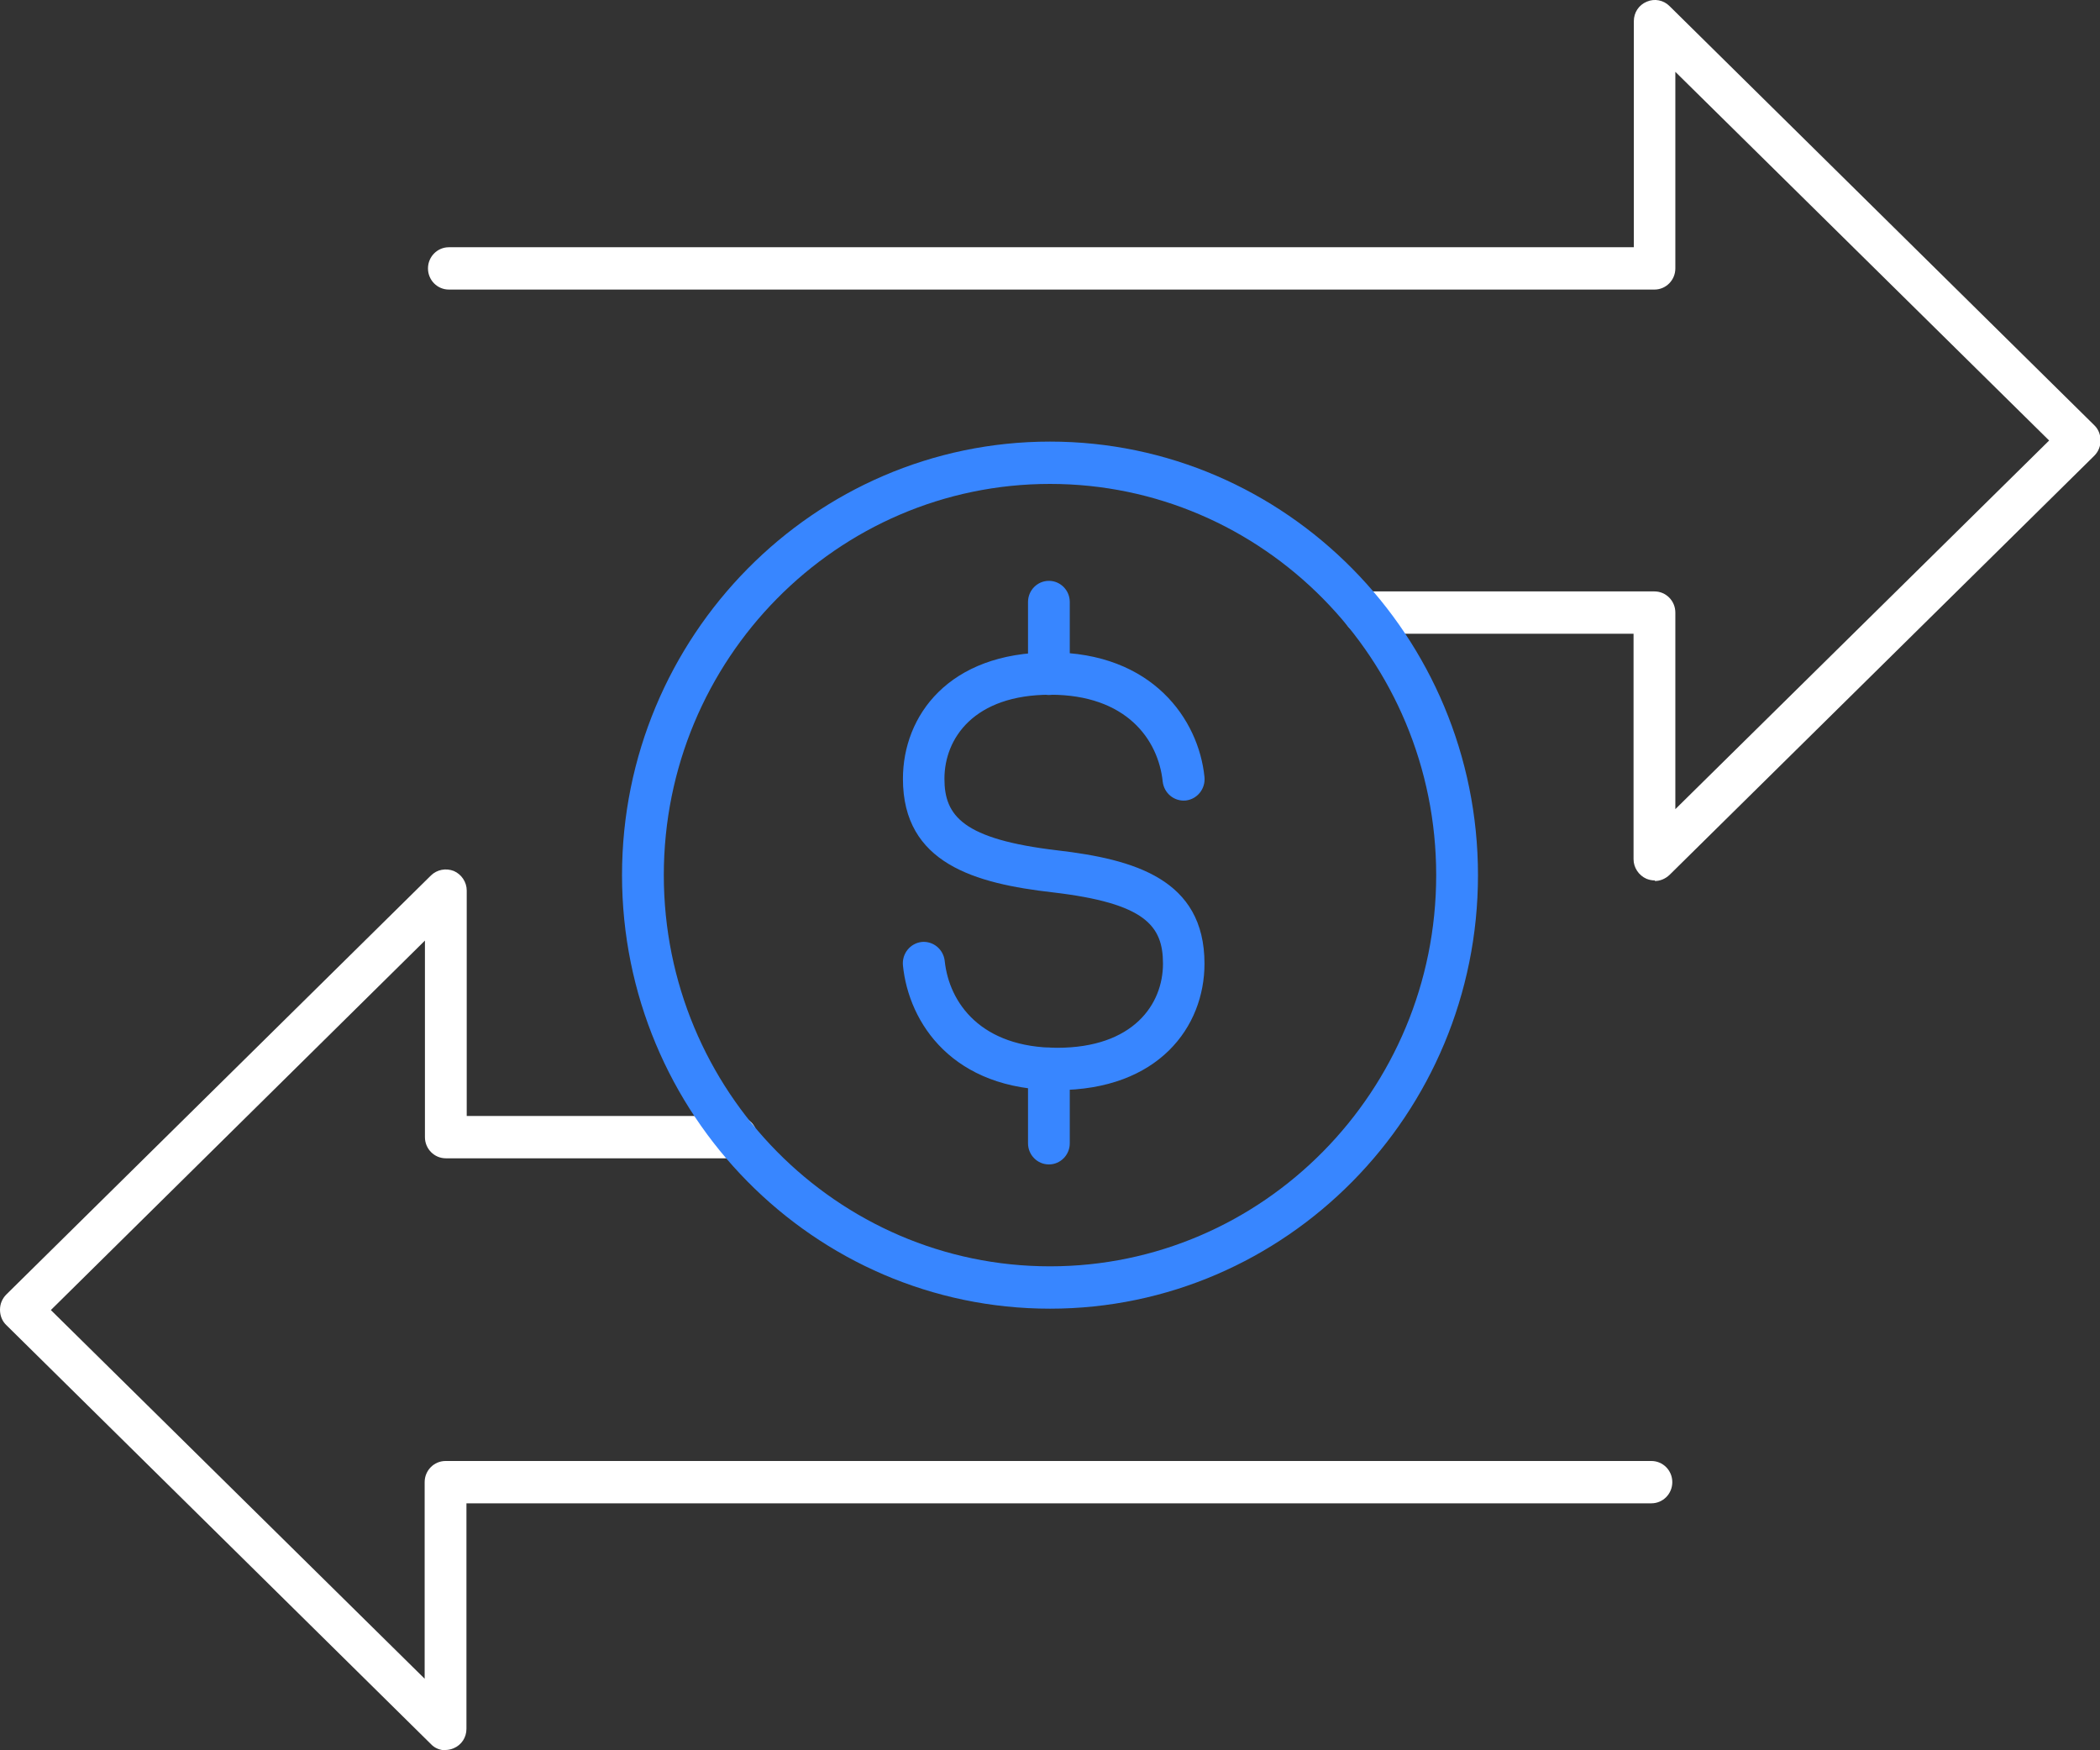 <svg xmlns="http://www.w3.org/2000/svg" width="60" height="50" viewBox="0 0 60 50" fill="none"><rect x="0" y="0" width="60" height="50" fill="#333333" stroke="none"/><g clip-path="url(#clip0_6_459)"><path d="M47.278 25.151C47.199 25.151 47.12 25.135 47.042 25.104C46.822 25.008 46.673 24.785 46.673 24.547V18.104H38.969C38.639 18.104 38.372 17.833 38.372 17.499C38.372 17.165 38.639 16.895 38.969 16.895H47.27C47.599 16.895 47.867 17.165 47.867 17.499V23.115L58.547 12.584L47.867 2.052V7.668C47.867 8.002 47.599 8.272 47.27 8.272H12.825C12.495 8.272 12.228 8.002 12.228 7.668C12.228 7.334 12.495 7.063 12.825 7.063H46.681V0.605C46.681 0.358 46.822 0.143 47.05 0.048C47.27 -0.048 47.529 0 47.702 0.175L59.835 12.146C59.953 12.258 60.016 12.417 60.016 12.584C60.016 12.751 59.953 12.902 59.835 13.021L47.702 24.992C47.584 25.104 47.434 25.167 47.285 25.167L47.278 25.151Z" fill="white"></path><path d="M12.73 50C12.581 50 12.424 49.944 12.314 49.825L0.181 37.854C0.063 37.743 0 37.584 0 37.416C0 37.249 0.063 37.098 0.181 36.979L12.314 25.008C12.487 24.841 12.738 24.793 12.966 24.881C13.186 24.976 13.335 25.199 13.335 25.438V31.88H21.039C21.369 31.88 21.636 32.151 21.636 32.485C21.636 32.819 21.369 33.089 21.039 33.089H12.738C12.408 33.089 12.141 32.819 12.141 32.485V26.869L1.453 37.424L12.133 47.956V42.34C12.133 42.006 12.4 41.736 12.73 41.736H47.183C47.513 41.736 47.78 42.006 47.78 42.34C47.78 42.674 47.513 42.945 47.183 42.945H13.327V49.388C13.327 49.634 13.186 49.849 12.958 49.944C12.88 49.976 12.801 49.992 12.723 49.992L12.73 50Z" fill="white"></path><path d="M30 37.385C23.254 37.385 17.772 31.825 17.772 25C17.772 18.175 23.262 12.615 30 12.615C36.738 12.615 42.228 18.175 42.228 25C42.228 31.825 36.738 37.385 30 37.385ZM30 13.824C23.914 13.824 18.966 18.835 18.966 25C18.966 31.164 23.914 36.175 30 36.175C36.086 36.175 41.034 31.164 41.034 25C41.034 18.835 36.086 13.824 30 13.824Z" fill="#3886FF"></path><path d="M30.196 31.141C27.22 31.141 25.963 29.224 25.798 27.577C25.767 27.243 26.003 26.949 26.332 26.909C26.662 26.877 26.953 27.116 26.992 27.45C27.118 28.651 28.029 29.932 30.204 29.932C32.38 29.932 33.228 28.691 33.228 27.529C33.228 26.448 32.725 25.803 30.086 25.493C27.856 25.239 25.798 24.666 25.798 22.248C25.798 20.45 27.102 18.637 30.016 18.637C32.929 18.637 34.249 20.554 34.414 22.2C34.445 22.534 34.209 22.829 33.88 22.868C33.55 22.9 33.259 22.662 33.22 22.328C33.094 21.126 32.183 19.846 30.008 19.846C27.832 19.846 26.984 21.087 26.984 22.248C26.984 23.306 27.51 23.974 30.212 24.292C32.395 24.547 34.414 25.111 34.414 27.529C34.414 29.327 33.11 31.141 30.196 31.141Z" fill="#3886FF"></path><path d="M29.969 33.264C29.639 33.264 29.372 32.994 29.372 32.66V30.528C29.372 30.194 29.639 29.924 29.969 29.924C30.298 29.924 30.565 30.194 30.565 30.528V32.66C30.565 32.994 30.298 33.264 29.969 33.264Z" fill="#3886FF"></path><path d="M29.969 19.854C29.639 19.854 29.372 19.583 29.372 19.249V17.197C29.372 16.863 29.639 16.593 29.969 16.593C30.298 16.593 30.565 16.863 30.565 17.197V19.249C30.565 19.583 30.298 19.854 29.969 19.854Z" fill="#3886FF"></path></g><defs><clipPath id="clip0_6_459"><rect width="60" height="50" fill="white"></rect></clipPath></defs></svg>